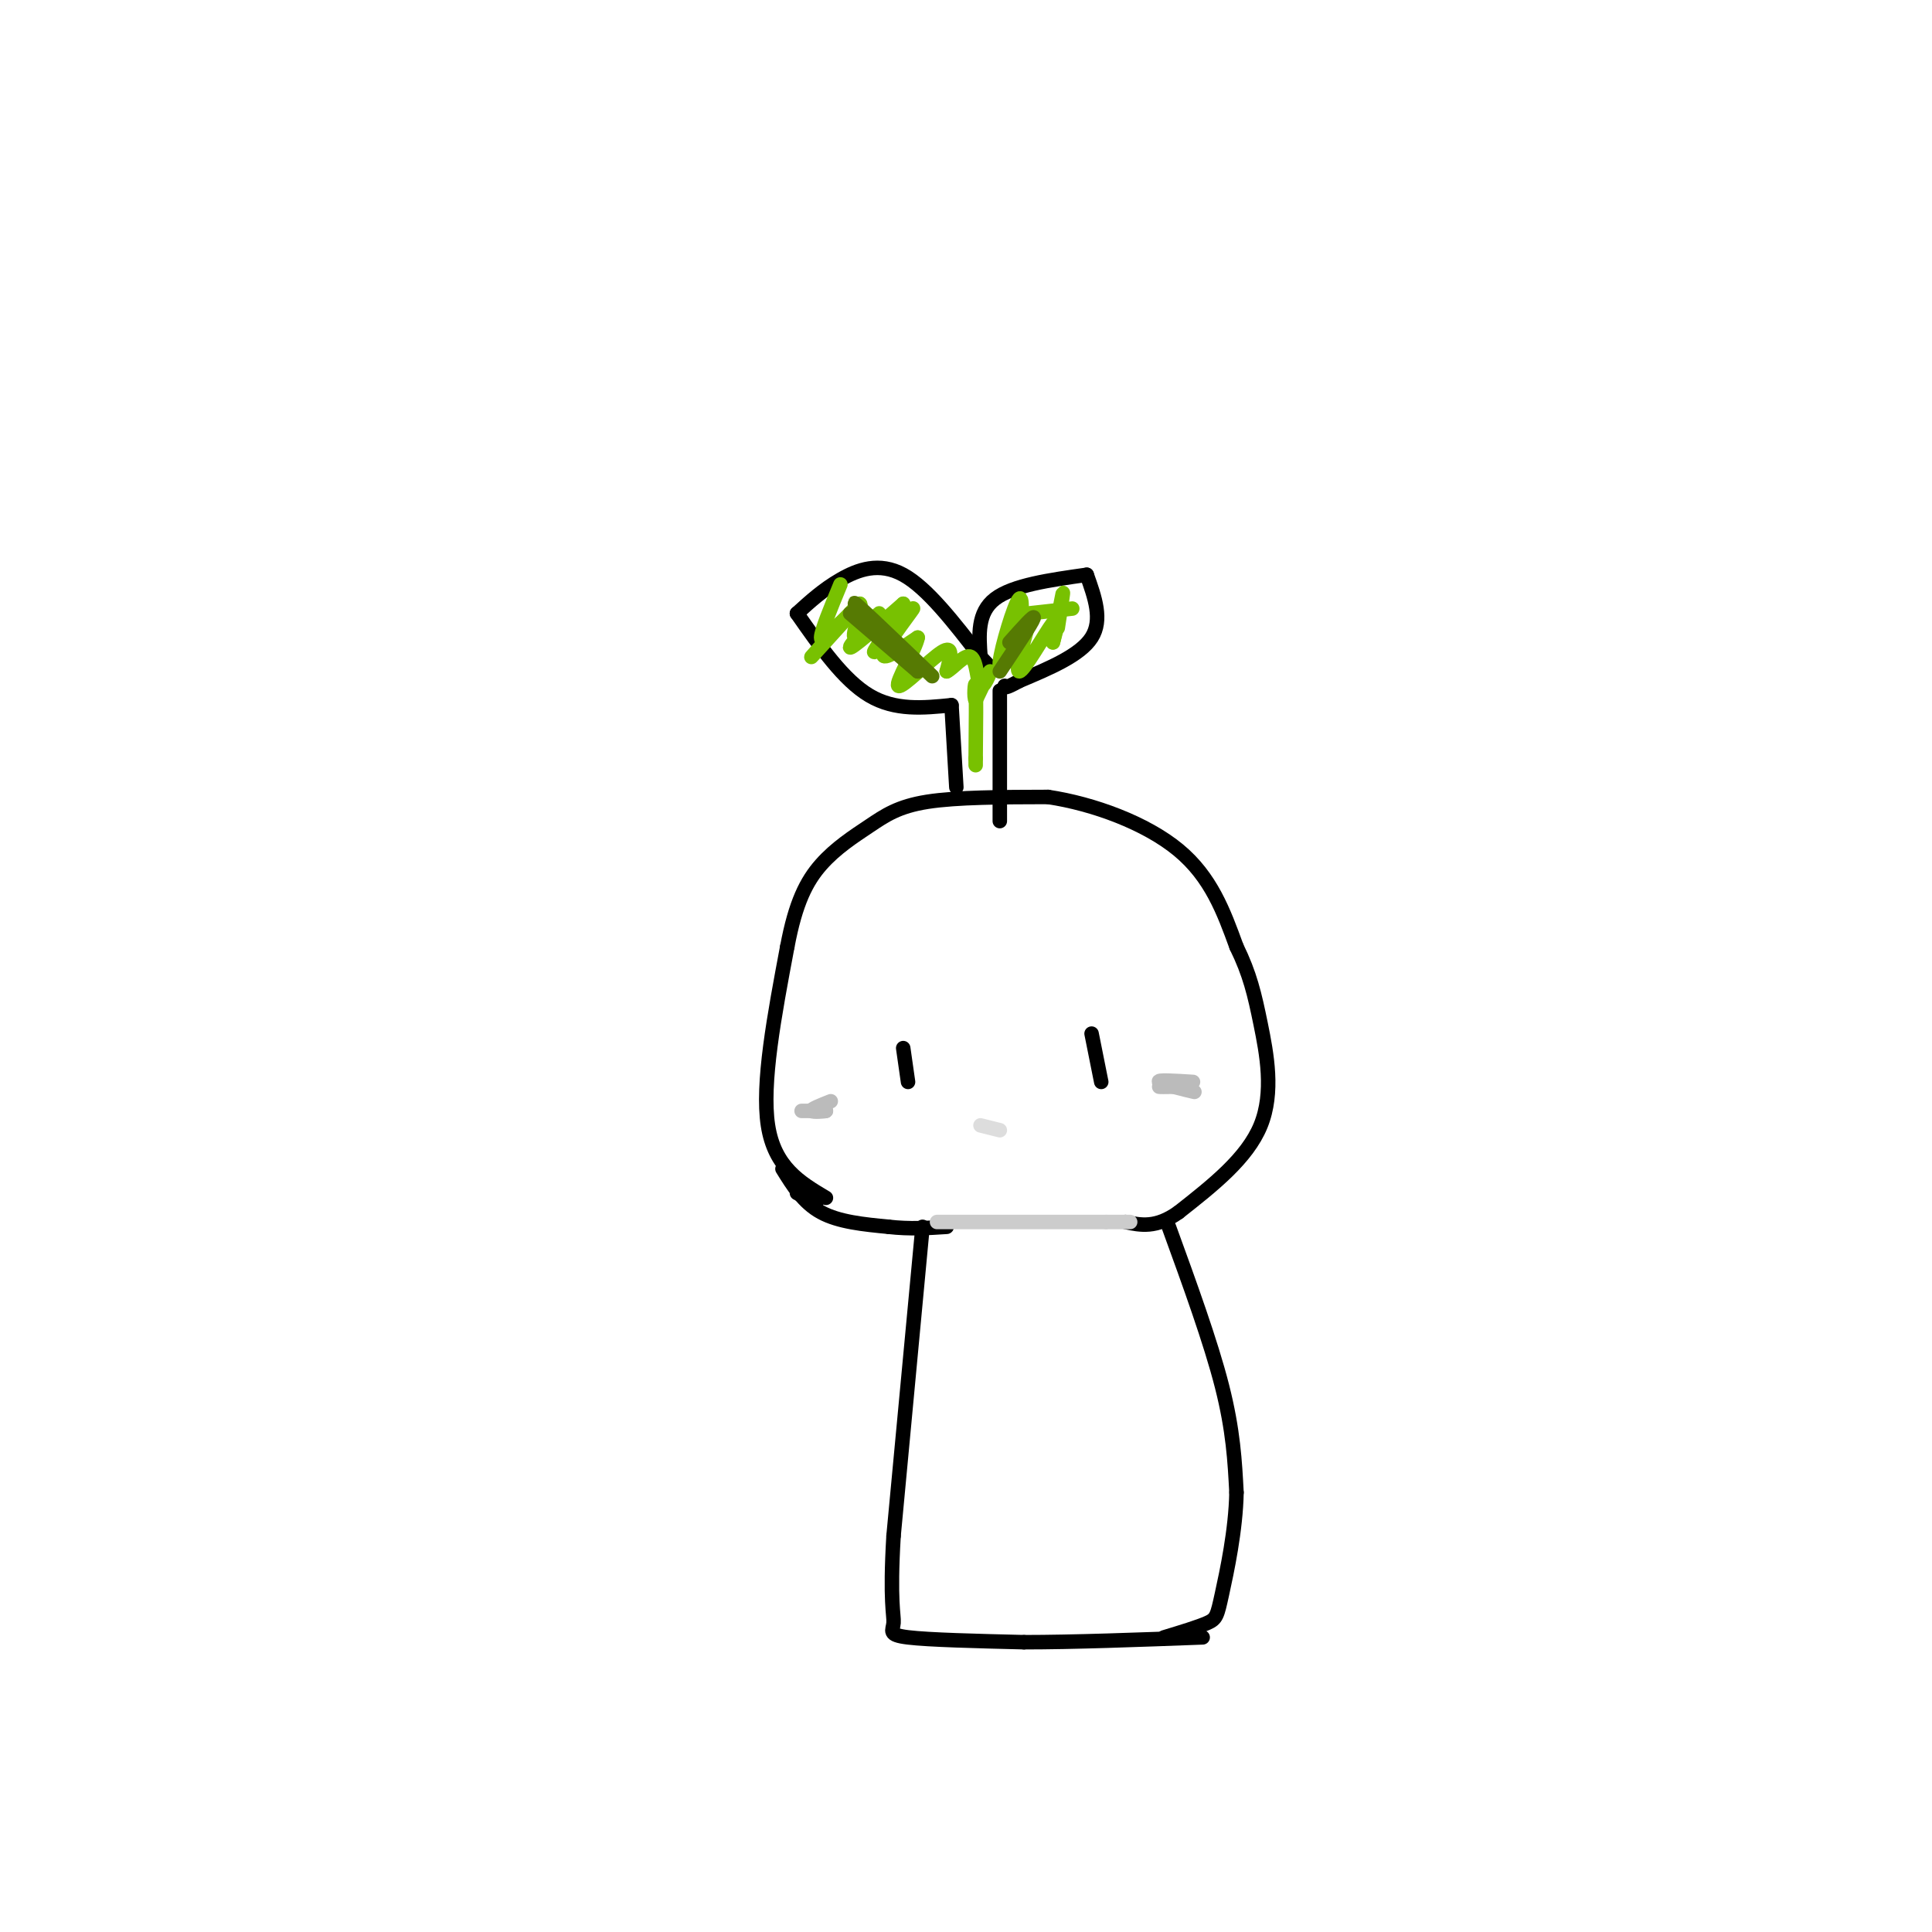 <svg viewBox='0 0 400 400' version='1.1' xmlns='http://www.w3.org/2000/svg' xmlns:xlink='http://www.w3.org/1999/xlink'><g fill='none' stroke='#000000' stroke-width='3' stroke-linecap='round' stroke-linejoin='round'><path d='M169,249c0.000,0.000 -4.000,-2.000 -4,-2'/><path d='M171,248c-5.333,-3.167 -10.667,-6.333 -12,-15c-1.333,-8.667 1.333,-22.833 4,-37'/><path d='M163,196c1.710,-9.166 3.984,-13.581 7,-17c3.016,-3.419 6.774,-5.844 10,-8c3.226,-2.156 5.922,-4.045 12,-5c6.078,-0.955 15.539,-0.978 25,-1'/><path d='M217,165c9.356,1.400 20.244,5.400 27,11c6.756,5.600 9.378,12.800 12,20'/><path d='M256,196c2.786,5.679 3.750,9.875 5,16c1.250,6.125 2.786,14.179 0,21c-2.786,6.821 -9.893,12.411 -17,18'/><path d='M244,251c-4.667,3.333 -7.833,2.667 -11,2'/><path d='M162,242c2.167,3.500 4.333,7.000 8,9c3.667,2.000 8.833,2.500 14,3'/><path d='M184,254c4.333,0.500 8.167,0.250 12,0'/><path d='M191,254c0.000,0.000 -6.000,64.000 -6,64'/><path d='M185,318c-0.821,13.810 0.125,16.333 0,18c-0.125,1.667 -1.321,2.476 3,3c4.321,0.524 14.161,0.762 24,1'/><path d='M212,340c10.167,0.000 23.583,-0.500 37,-1'/><path d='M242,254c4.333,11.917 8.667,23.833 11,33c2.333,9.167 2.667,15.583 3,22'/><path d='M256,309c-0.143,7.833 -2.000,16.417 -3,21c-1.000,4.583 -1.143,5.167 -3,6c-1.857,0.833 -5.429,1.917 -9,3'/></g>
<g fill='none' stroke='#CCCCCC' stroke-width='3' stroke-linecap='round' stroke-linejoin='round'><path d='M194,253c0.000,0.000 35.000,0.000 35,0'/><path d='M229,253c6.500,0.000 5.250,0.000 4,0'/></g>
<g fill='none' stroke='#000000' stroke-width='3' stroke-linecap='round' stroke-linejoin='round'><path d='M187,217c0.000,0.000 1.000,7.000 1,7'/><path d='M226,214c0.000,0.000 2.000,10.000 2,10'/></g>
<g fill='none' stroke='#BBBBBB' stroke-width='3' stroke-linecap='round' stroke-linejoin='round'><path d='M247,224c-3.822,-0.244 -7.644,-0.489 -7,0c0.644,0.489 5.756,1.711 7,2c1.244,0.289 -1.378,-0.356 -4,-1'/><path d='M243,225c-1.422,-0.156 -2.978,-0.044 -3,0c-0.022,0.044 1.489,0.022 3,0'/><path d='M169,230c-1.667,0.000 -3.333,0.000 -3,0c0.333,0.000 2.667,0.000 5,0'/><path d='M171,230c-0.067,0.089 -2.733,0.311 -3,0c-0.267,-0.311 1.867,-1.156 4,-2'/></g>
<g fill='none' stroke='#000000' stroke-width='3' stroke-linecap='round' stroke-linejoin='round'><path d='M198,163c0.000,0.000 -1.000,-17.000 -1,-17'/><path d='M197,146c-5.833,0.583 -11.667,1.167 -17,-2c-5.333,-3.167 -10.167,-10.083 -15,-17'/><path d='M165,127c2.711,-2.467 5.422,-4.933 9,-7c3.578,-2.067 8.022,-3.733 13,-1c4.978,2.733 10.489,9.867 16,17'/><path d='M203,136c2.667,2.833 1.333,1.417 0,0'/><path d='M203,136c-0.333,-4.583 -0.667,-9.167 3,-12c3.667,-2.833 11.333,-3.917 19,-5'/><path d='M225,119c1.667,4.667 3.333,9.333 1,13c-2.333,3.667 -8.667,6.333 -15,9'/><path d='M211,141c-3.000,1.667 -3.000,1.333 -3,1'/><path d='M207,143c0.000,0.000 0.000,27.000 0,27'/></g>
<g fill='none' stroke='#78C101' stroke-width='3' stroke-linecap='round' stroke-linejoin='round'><path d='M174,121c-2.000,4.833 -4.000,9.667 -4,11c0.000,1.333 2.000,-0.833 4,-3'/><path d='M174,129c1.667,-1.583 3.833,-4.042 2,-2c-1.833,2.042 -7.667,8.583 -8,9c-0.333,0.417 4.833,-5.292 10,-11'/><path d='M178,125c0.887,0.327 -1.896,6.644 -1,7c0.896,0.356 5.472,-5.250 5,-5c-0.472,0.250 -5.992,6.357 -6,7c-0.008,0.643 5.496,-4.179 11,-9'/><path d='M187,125c-0.260,1.571 -6.410,9.998 -6,10c0.410,0.002 7.380,-8.423 8,-9c0.620,-0.577 -5.108,6.692 -6,9c-0.892,2.308 3.054,-0.346 7,-3'/><path d='M190,132c-0.345,2.262 -4.708,9.417 -4,10c0.708,0.583 6.488,-5.405 9,-7c2.512,-1.595 1.756,1.202 1,4'/><path d='M196,139c1.207,-0.491 3.726,-3.719 5,-3c1.274,0.719 1.305,5.386 2,6c0.695,0.614 2.056,-2.825 2,-3c-0.056,-0.175 -1.528,2.912 -3,6'/><path d='M202,145c-0.467,-0.400 -0.133,-4.400 0,-3c0.133,1.400 0.067,8.200 0,15'/><path d='M202,157c0.000,2.500 0.000,1.250 0,0'/><path d='M211,128c-0.143,3.006 -0.286,6.012 0,4c0.286,-2.012 1.000,-9.042 0,-8c-1.000,1.042 -3.714,10.155 -4,13c-0.286,2.845 1.857,-0.577 4,-4'/><path d='M211,133c1.305,-2.303 2.566,-6.061 2,-4c-0.566,2.061 -2.960,9.939 -2,10c0.960,0.061 5.274,-7.697 7,-10c1.726,-2.303 0.863,0.848 0,4'/><path d='M218,133c0.489,-1.911 1.711,-8.689 2,-10c0.289,-1.311 -0.356,2.844 -1,7'/><path d='M213,127c0.000,0.000 9.000,-1.000 9,-1'/></g>
<g fill='none' stroke='#567A03' stroke-width='3' stroke-linecap='round' stroke-linejoin='round'><path d='M176,127c0.000,0.000 14.000,12.000 14,12'/><path d='M190,139c-1.422,-1.911 -11.978,-12.689 -13,-14c-1.022,-1.311 7.489,6.844 16,15'/><path d='M207,139c3.333,-5.000 6.667,-10.000 7,-11c0.333,-1.000 -2.333,2.000 -5,5'/></g>
<g fill='none' stroke='#DDDDDD' stroke-width='3' stroke-linecap='round' stroke-linejoin='round'><path d='M203,233c0.000,0.000 4.000,1.000 4,1'/></g>
</svg>